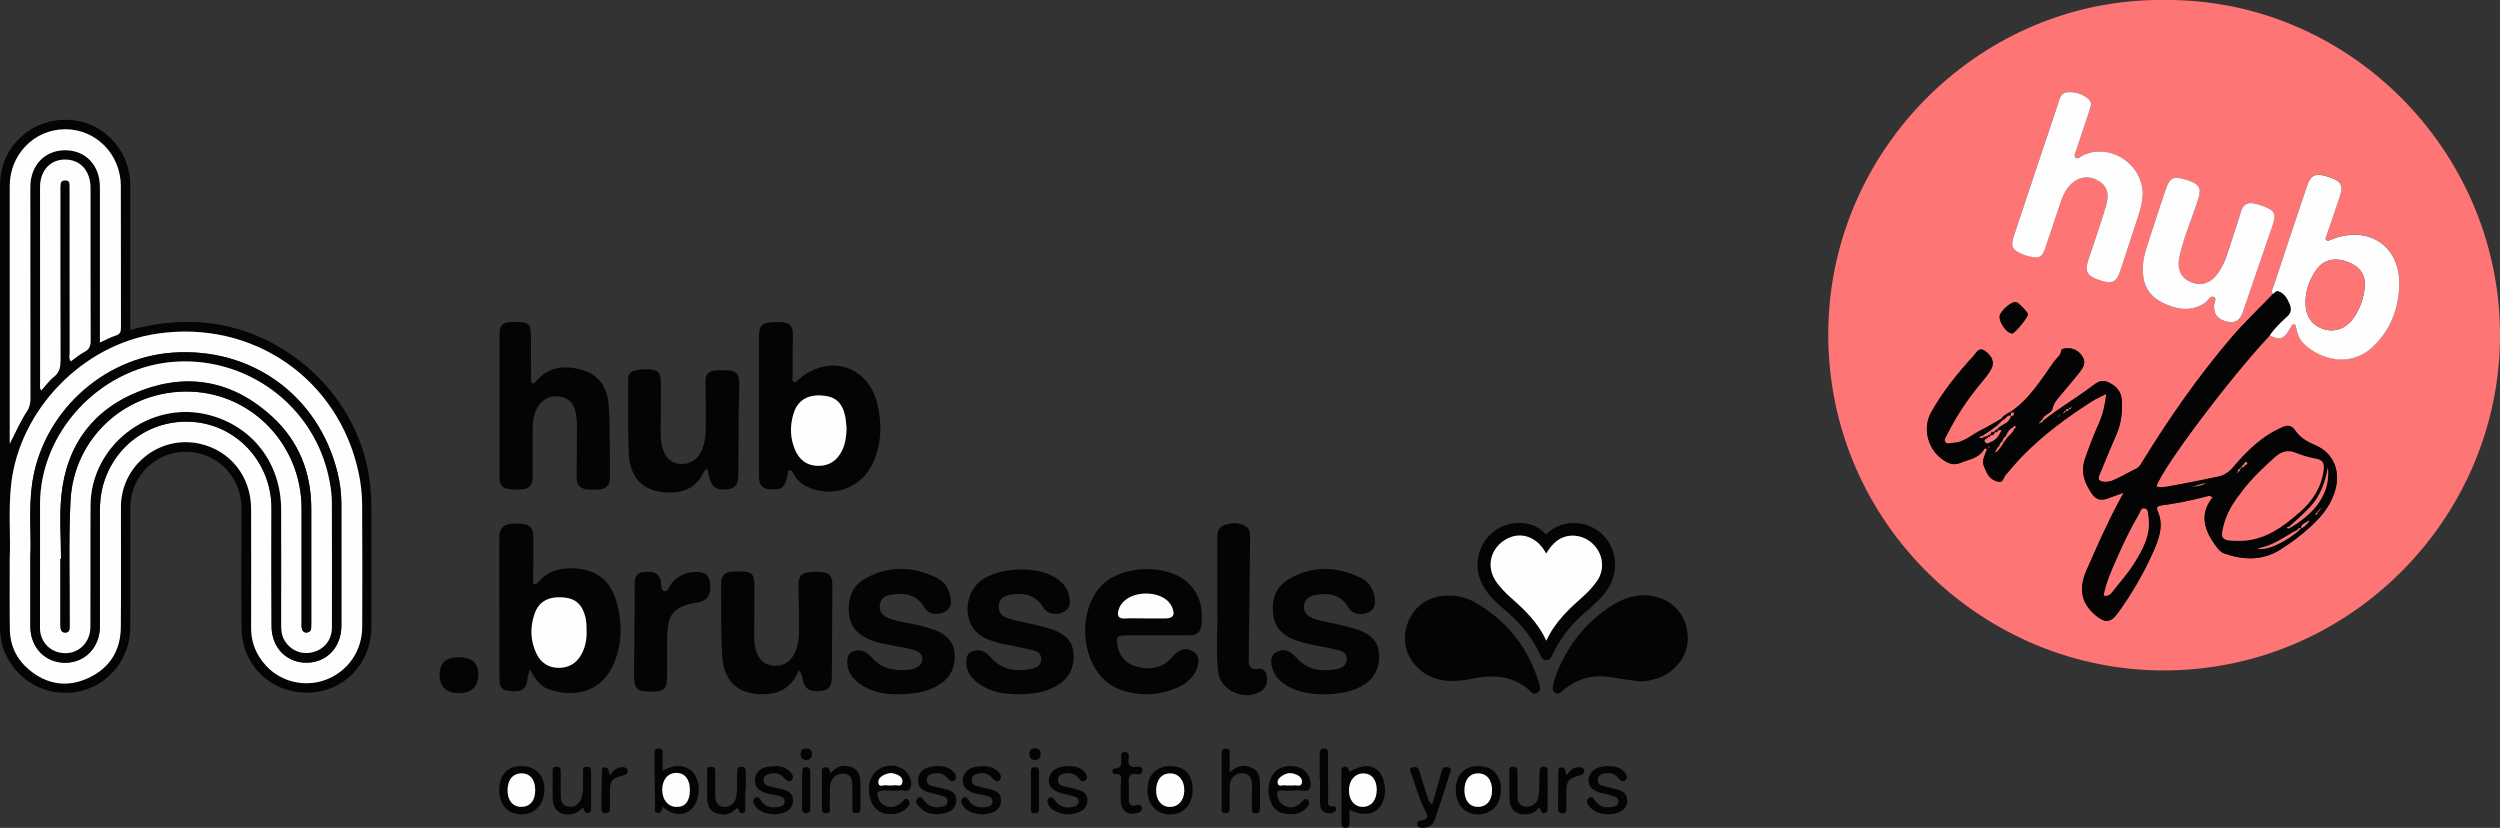 <?xml version="1.0" encoding="utf-8"?>
<!-- Generator: Adobe Illustrator 26.2.1, SVG Export Plug-In . SVG Version: 6.00 Build 0)  -->
<svg version="1.1" id="Layer_1" xmlns="http://www.w3.org/2000/svg" xmlns:xlink="http://www.w3.org/1999/xlink" x="0px" y="0px"
	 viewBox="0 0 372.1 123.22" style="enable-background:new 0 0 372.1 123.22;" xml:space="preserve">
<rect x="0" y="0" width="372.1" height="123.22" fill="#333333" stroke="none"/>
<style type="text/css">
	.st0{fill:#FE7575;}
	.st1{fill:#040404;}
	.st2{fill:#FEFEFE;}
</style>
<g>
	<path class="st0" d="M322.14,0c27.36-0.24,49.65,22.29,49.96,49.29c0.32,27.71-22.56,51.01-50.99,50.49
		c-26.85-0.5-49.62-22.85-48.98-51.15C272.74,21.71,295.18-0.3,322.14,0z M338.32,43.75c-2.12,2.21-4.36,4.32-6.34,6.65
		c-4.83,5.69-9.1,11.8-13.01,18.16c-0.29,0.47-0.52,0.96-1.08,1.23c-1.19,0.56-2.32,1.27-3.54,1.76c-0.54,0.21-1.35,0.25-1.81-0.02
		c-0.4-0.23,0-0.95,0.18-1.41c0.76-1.88,1.55-3.75,2.35-5.61c0.66-1.54,0.82-3.14,0.76-4.79c-0.05-1.4-0.83-2.29-2.04-2.83
		c-0.87-0.39-1.44-0.16-2.3,0.5c-2.38,1.83-5.03,3.33-7.38,5.23c-0.04-0.06-0.09-0.12-0.14-0.17c0.25-0.82,1.38-0.89,1.54-1.65
		c0.12-0.63,0.44-1.06,0.8-1.5c1.03-1.26,2.11-2.49,3.12-3.76c0.54-0.68,1.13-1.46,0.59-2.38c-0.56-0.95-1.44-1.45-2.61-1.31
		c-0.26,0.03-0.59,0.1-0.6,0.29c-0.06,0.76-0.69,1.14-1.07,1.66c-1.93,2.71-3.67,5.6-6.51,7.52c-0.52,0.27-1,0.58-1.39,1.02
		c-0.96,0.55-1.9,1.14-2.89,1.62c-1.42,0.68-2.6,1.91-4.3,1.95c-0.37,0.01-0.86,0.27-1.11-0.13c-0.23-0.37,0.09-0.77,0.27-1.11
		c1.42-2.83,3.18-5.43,5.21-7.86c0.51-0.61,1.03-1.24,1.39-1.93c0.5-0.96,0.09-1.93-0.95-2.65c-0.95-0.65-1.29,0.28-1.71,0.73
		c-2.38,2.59-4.58,5.33-6.31,8.4c-1.41,2.51-0.4,5.86,2.13,7.31c0.7,0.4,1.39,0.56,2.17,0.24c1.29-0.53,2.8-0.68,3.6-2.08
		c0.08-0.13,0.28-0.13,0.41,0.01c-0.77,1.95-0.78,1.95,0,3.55c0.33,0.69,0.91,1.12,1.63,1.3c0.8,0.2,0.8-0.6,1.14-0.99
		c0.79-0.9,1.54-1.83,2.37-2.69c3.15-3.25,6.77-5.92,10.58-8.34c0.59-0.37,1.24-0.64,2.04-1.04c-0.19,1.64-0.51,3.02-1.09,4.34
		c-0.77,1.75-1.48,3.52-2.09,5.34c-0.67,1.99-0.05,3.67,1.1,5.26c0.57,0.79,1.29,0.97,2.18,0.65c0.77-0.28,1.53-0.55,2.48-0.89
		c-0.29,0.53-0.47,0.88-0.66,1.22c-1.8,3.33-3.31,6.8-4.84,10.26c-1.12,2.55-1.03,4.8,1.31,6.76c1.37,1.15,2.25,1.17,3.32-0.32
		c2.05-2.83,3.8-5.83,5.22-9c0.88-1.97,1.69-4,0.71-6.2c-0.24-0.55-0.02-0.75,0.56-0.83c2.29-0.31,4.57-0.75,6.8-1.36
		c0.21-0.06,0.47-0.12,0.82,0.16c-1.9,2.37-1.35,4.67,0.29,6.96c0.43,0.61,0.83,1.19,1.53,1.43c2.84,0.96,5.64,1.05,8.27-0.62
		c1.62-1.03,3.16-2.18,4.57-3.48c1.71-1.58,3.15-3.38,3.69-5.75c0.62-2.71-0.48-5.19-3.02-6.28c-1.21-0.51-2.25-1.09-3.01-2.19
		c-0.37-0.54-0.91-0.93-1.72-0.6c-3.12,1.27-5.43,3.55-7.55,6.05c-0.61,0.72-1.31,1.19-2.16,1.38c-2.37,0.52-4.76,0.98-7.15,1.41
		c-0.68,0.12-1.4,0.29-2.12,0.07c1.03-2.98,10.9-16.1,16.89-22.48c1.45,0.73,2.06,0.57,2.84-0.77c0.1-0.17,0.19-0.35,0.3-0.52
		c0.13-0.19,0.22-0.46,0.53-0.37c0.23,0.07,0.21,0.31,0.25,0.5c0.17,0.92,0.51,1.78,1.19,2.43c2.21,2.11,6.66,3.69,10.18,0.43
		c2.54-2.35,3.74-5.37,3.96-8.72c0.4-6.17-4.37-9.54-10.12-7.27c-0.25,0.1-0.53,0.3-0.76,0.03c-0.19-0.21,0.01-0.45,0.08-0.66
		c0.65-1.92,1.32-3.84,1.96-5.76c0.56-1.69,0.21-2.31-1.6-2.91c-1.97-0.66-2.7-0.37-3.27,1.32c-1.67,4.98-3.33,9.97-4.99,14.96
		C338.27,42.99,337.95,43.35,338.32,43.75z M318.93,28.96c0.02-4.66-5.05-7.79-9.01-5.81c-0.31,0.15-0.65,0.57-0.95,0.33
		c-0.36-0.28-0.07-0.74,0.05-1.11c0.66-2,1.34-4,2-6.01c0.18-0.53,0.39-1.13-0.1-1.57c-0.89-0.82-2-1.15-3.2-1.08
		c-1.04,0.07-1.16,1-1.4,1.72c-2.2,6.52-4.38,13.06-6.55,19.59c-0.55,1.67-0.31,2.18,1.33,2.84c0.33,0.13,0.68,0.23,1.03,0.32
		c1.36,0.32,1.82,0.09,2.27-1.22c0.79-2.29,1.56-4.6,2.32-6.9c0.25-0.76,0.58-1.48,1.07-2.13c1.12-1.47,2.7-1.92,4.22-1.2
		c1.48,0.7,2.03,1.91,1.47,3.82c-0.81,2.75-1.77,5.45-2.67,8.17c-0.55,1.67-0.17,2.35,1.69,2.98c1.78,0.6,2.52,0.29,3.06-1.33
		c0.93-2.8,1.84-5.6,2.76-8.4C318.67,30.92,318.87,29.83,318.93,28.96z M318.96,40.08c-0.09,2.26,0.86,3.97,2.88,4.96
		c2.08,1.02,4.23,1.44,6.36,0.02c0.45-0.3,0.75-1.11,1.3-0.86c0.51,0.24,0,0.93,0.02,1.42c0.04,1.31,0.65,2.01,2.13,2.28
		c1.08,0.2,1.75-0.27,2.19-1.53c1.48-4.29,2.95-8.59,4.42-12.88c0.56-1.65,0.3-2.18-1.36-2.79c-0.48-0.18-0.98-0.34-1.49-0.43
		c-0.91-0.16-1.55,0.17-1.84,1.1c-0.39,1.26-0.77,2.51-1.2,3.76c-0.64,1.88-1.07,3.85-2.25,5.51c-1.09,1.52-2.51,1.99-4.05,1.34
		c-1.49-0.63-2.09-1.9-1.69-3.76c0.62-2.89,1.83-5.59,2.73-8.4c0.59-1.85,0.3-2.39-1.68-3.05c-1.91-0.63-2.51-0.37-3.1,1.4
		c-0.89,2.68-1.78,5.36-2.65,8.05C319.29,37.48,318.91,38.74,318.96,40.08z M297.62,47.12c-0.03,0.98,1.08,2.49,1.87,2.52
		c0.38,0.02,2.36-2.39,2.35-2.85c0-0.32-1.48-1.82-1.81-1.84C299.28,44.89,297.64,46.38,297.62,47.12z"/>
	<path class="st1" d="M19.39,49.13c2.97-0.86,5.92-1.24,8.93-1.21c13.04,0.11,24.72,10.24,26.62,23.11
		c0.23,1.58,0.35,3.17,0.34,4.76c0,5.83,0,11.65,0,17.48c0,5.5-4.1,9.74-9.46,9.82c-5.48,0.08-9.77-3.99-9.86-9.54
		c-0.1-5.99-0.02-11.97-0.03-17.96c-0.01-4.37-3.2-7.89-7.51-8.31c-4.25-0.41-8.12,2.53-8.91,6.8C19.4,74.72,19.4,75.37,19.4,76
		c-0.01,5.79,0,11.57-0.01,17.36c0,4.43-2.91,8.29-7.09,9.42c-4.29,1.16-8.77-0.67-11.01-4.52C0.41,96.75,0,95.1,0,93.36
		C0,71.4-0.01,49.45,0.01,27.5c0.01-5.44,4.36-9.69,9.79-9.67c5.32,0.02,9.58,4.35,9.59,9.74c0.01,6.71,0,13.41,0,20.12
		C19.39,48.13,19.39,48.57,19.39,49.13z M1.45,83.09c0,4-0.02,7.27,0.01,10.54c0.02,2.45,1.01,4.51,2.88,6.06
		c2.67,2.22,5.7,2.67,8.83,1.21c3.13-1.46,4.77-4.07,4.8-7.52c0.06-5.98,0.01-11.97,0.02-17.96c0.01-6.13,5.74-10.71,11.73-9.38
		c4.57,1.02,7.64,4.9,7.65,9.7c0.01,5.91,0.01,11.81,0,17.72c0,2.18,0.77,4.05,2.23,5.63c2.24,2.42,5.81,3.24,8.89,2.08
		c3.27-1.23,5.39-4.25,5.41-7.86c0.03-6.06,0.03-12.13-0.01-18.19c-0.01-1.59-0.19-3.18-0.52-4.74c-2.98-14-15.73-22.81-29.98-20.72
		C12.29,51.28,2.89,61,1.66,72.09C1.23,75.99,1.59,79.91,1.45,83.09z M1.45,66.05c0.86-1.64,1.57-3.31,2.57-4.83
		c0.4-0.6,0.52-1.2,0.52-1.91C4.51,48.82,4.52,38.33,4.52,27.84c0-3.24,2.14-5.5,5.18-5.49c3.05,0,5.18,2.25,5.18,5.48
		c0,7.26,0,14.52,0,21.78c0,0.41,0,0.83,0,1.36c0.9-0.4,1.59-0.8,2.34-1.03c0.69-0.21,0.79-0.59,0.79-1.22
		c-0.02-7.02,0.01-14.04-0.02-21.06c-0.02-4.73-3.73-8.45-8.3-8.43C5.08,19.26,1.45,23,1.45,27.7c0,12.41,0,24.81,0,37.22
		C1.45,65.3,1.45,65.67,1.45,66.05z M6.13,58.13c0.66-0.73,1.18-1.47,1.86-2c0.91-0.7,1.03-1.56,1.02-2.61
		C8.98,45.18,8.99,36.84,8.99,28.5c0-0.36-0.01-0.72,0.03-1.08c0.05-0.44,0.36-0.58,0.77-0.56c0.41,0.02,0.55,0.26,0.56,0.63
		c0,0.32,0.01,0.64,0.01,0.96c0,8.02,0,16.04,0.01,24.07c0,0.4-0.16,0.85,0.17,1.27c0.69-0.48,1.3-1.02,1.99-1.38
		c0.74-0.38,0.96-0.87,0.96-1.69c-0.03-7.58-0.02-15.17-0.02-22.75c0-2.51-1.51-4.2-3.74-4.21c-2.26-0.01-3.77,1.64-3.77,4.15
		c0,9.66,0,19.32,0.01,28.98C5.97,57.26,5.86,57.66,6.13,58.13z"/>
	<path class="st1" d="M112.96,60.42c0-3.39,0-6.78,0-10.17c0-1.81,0.46-2.28,2.24-2.31c0.44-0.01,0.88-0.01,1.32,0.03
		c0.98,0.1,1.5,0.62,1.49,1.65c-0.03,2.15-0.04,4.31-0.04,6.46c0,0.26-0.13,0.59,0.18,0.75c0.26,0.14,0.42-0.09,0.6-0.25
		c4.48-4,10.46-2.24,11.84,3.54c0.7,2.92,0.63,5.86-0.6,8.67c-1.69,3.84-6,5.43-9.83,3.67c-0.86-0.4-1.51-1.01-2-1.82
		c-0.15-0.25-0.22-0.7-0.61-0.64c-0.41,0.07-0.27,0.52-0.34,0.8c-0.41,1.78-0.82,2.13-2.48,2.04c-1.3-0.07-1.76-0.57-1.77-2.02
		C112.95,67.36,112.96,63.89,112.96,60.42z M126,63.72c-0.07-0.63-0.09-1.28-0.23-1.89c-0.45-2-1.54-2.88-3.61-2.97
		c-2.05-0.09-3.45,0.8-4.03,2.65c-0.58,1.84-0.55,3.7,0.23,5.49c0.62,1.42,1.68,2.28,3.31,2.33c1.72,0.06,2.89-0.75,3.64-2.23
		C125.84,66.04,125.98,64.9,126,63.72z"/>
	<path class="st1" d="M78.86,99.64c-0.18,0.67-0.32,0.97-0.34,1.27c-0.13,2.06-1.34,2.12-3.09,1.88c-0.92-0.13-1.09-0.89-1.09-1.73
		c0-3.75-0.03-7.49-0.03-11.24c-0.01-3.23-0.01-6.46,0-9.69c0.01-1.68,0.67-2.22,2.65-2.21c1.83,0.01,2.42,0.51,2.43,2.16
		c0.01,1.91-0.03,3.83-0.03,5.74c0,0.38-0.13,0.78,0.12,1.13c0.37,0.09,0.52-0.2,0.69-0.39c1.24-1.42,2.85-1.96,4.69-1.98
		c3.75-0.04,6.08,1.7,7.01,5.36c0.75,2.93,0.71,5.84-0.44,8.68c-1.84,4.54-6.1,5.27-9.81,3.96
		C80.35,102.11,79.66,101.02,78.86,99.64z M87.3,93.82c0-0.68-0.01-1.35-0.18-2.02c-0.47-1.85-1.48-2.75-3.31-2.89
		c-2.14-0.16-3.59,0.61-4.22,2.38c-0.71,2.03-0.68,4.07,0.28,6.03c0.65,1.34,1.78,2.05,3.25,2.07c1.51,0.02,2.69-0.66,3.42-2.01
		C87.14,96.29,87.35,95.08,87.3,93.82z"/>
	<path class="st1" d="M74.35,60.34c0-3.51-0.01-7.02,0-10.53c0-1.42,0.42-1.83,1.85-1.88c0.2-0.01,0.4,0,0.6,0
		c1.95,0.01,2.22,0.27,2.23,2.2c0,2.07,0,4.15,0.01,6.22c0,0.26-0.1,0.61,0.26,0.71c0.28,0.08,0.39-0.22,0.54-0.39
		c1.92-2.18,4.35-2.33,6.9-1.58c2.61,0.77,3.73,2.86,3.87,5.34c0.21,3.58,0.14,7.17,0.17,10.76c0.01,1.07-0.63,1.59-1.65,1.67
		c-0.55,0.04-1.12,0.05-1.67,0c-1.06-0.1-1.66-0.63-1.64-1.79c0.04-2.59,0.03-5.18,0.05-7.78c0-0.64-0.07-1.27-0.19-1.9
		c-0.25-1.26-0.94-2.11-2.23-2.34c-1.33-0.23-2.45,0.17-3.25,1.29c-0.73,1.02-0.91,2.19-0.91,3.4c0,2.39,0.01,4.79-0.01,7.18
		c-0.01,1.4-0.46,1.85-1.85,1.94c-0.4,0.02-0.8,0.02-1.2-0.01c-1.49-0.11-1.88-0.53-1.88-2C74.34,67.36,74.34,63.85,74.35,60.34
		C74.34,60.34,74.34,60.34,74.35,60.34z"/>
	<path class="st1" d="M172.16,94.56c-1.56,0-3.12-0.01-4.67,0c-1.18,0.01-1.39,0.28-1.19,1.44c0.27,1.55,1.15,2.66,2.62,3.14
		c1.74,0.57,3.47,0.48,4.97-0.76c0.43-0.35,0.75-0.84,1.18-1.18c0.78-0.61,1.67-0.83,2.55-0.23c0.85,0.58,0.89,1.44,0.59,2.35
		c-0.49,1.46-1.57,2.39-2.91,3c-2.53,1.13-5.16,1.32-7.82,0.57c-2.28-0.64-3.9-2.07-4.92-4.21c-1.87-3.9-1.18-9.06,1.56-11.7
		c2.97-2.85,9.44-3.08,12.53-0.39c1.98,1.73,2.44,4.02,2.16,6.52c-0.11,1-0.73,1.45-1.72,1.45
		C175.43,94.56,173.8,94.56,172.16,94.56z M170.52,92.04c0.99,0,1.99,0.01,2.98,0c1.06-0.01,1.37-0.43,1.05-1.41
		c-0.16-0.49-0.45-0.92-0.85-1.27c-1.6-1.4-4.85-1.34-6.4,0.12c-0.38,0.36-0.67,0.8-0.81,1.3c-0.22,0.78-0.1,1.33,0.93,1.27
		C168.45,92,169.48,92.04,170.52,92.04z"/>
	<path class="st1" d="M118.91,99.74c-0.93,2.24-2.48,3.43-4.78,3.57c-4.01,0.24-6.38-1.64-6.63-5.65
		c-0.23-3.62-0.14-7.26-0.17-10.89c-0.01-1.06,0.57-1.61,1.61-1.69c0.24-0.02,0.48-0.03,0.72-0.03c2.36-0.03,2.63,0.23,2.63,2.55
		c-0.01,2.35-0.02,4.71-0.04,7.06c-0.01,0.73,0.07,1.44,0.27,2.13c0.4,1.41,1.28,2.17,2.59,2.29c1.41,0.12,2.54-0.54,3.17-1.87
		c0.46-0.95,0.63-1.98,0.64-3.02c0.01-2.35-0.02-4.7-0.07-7.05c-0.03-1.32,0.36-1.84,1.66-1.99c0.47-0.05,0.96-0.04,1.44-0.02
		c1.54,0.07,1.95,0.5,1.94,2.06c-0.02,4.51-0.05,9.02-0.08,13.52c-0.01,1.48-0.46,2.04-1.68,2.14c-1.63,0.14-2.35-0.32-2.66-1.72
		C119.36,100.72,119.39,100.28,118.91,99.74z"/>
	<path class="st1" d="M105.28,69.81c-0.41,0.09-0.48,0.35-0.58,0.56c-1.19,2.44-3.33,3.11-5.79,2.91c-3.3-0.27-5.16-2.22-5.32-5.79
		c-0.17-3.66-0.07-7.34-0.09-11.01c0-0.75,0.36-1.21,1.09-1.35c0.47-0.09,0.95-0.16,1.42-0.17c2-0.01,2.38,0.37,2.37,2.34
		c-0.01,2.35-0.02,4.71-0.04,7.06c-0.01,0.76,0.07,1.51,0.25,2.25c0.37,1.48,1.28,2.32,2.59,2.43c1.45,0.12,2.64-0.58,3.24-1.96
		c0.49-1.11,0.63-2.3,0.63-3.5c0-2.27,0.01-4.55-0.05-6.82c-0.03-1.08,0.5-1.52,1.48-1.62c0.16-0.02,0.32-0.02,0.48-0.03
		c2.91-0.09,3.15,0.25,3.06,3.2c-0.12,4.06-0.09,8.13-0.12,12.2c-0.01,1.63-0.44,2.2-1.75,2.33c-1.57,0.15-2.29-0.39-2.61-1.94
		C105.46,70.55,105.37,70.21,105.28,69.81z"/>
	<path class="st1" d="M133.27,103.34c-1.5-0.01-3.54-0.29-5.3-1.57c-1.03-0.75-1.82-1.68-1.86-3.05c-0.02-0.65,0.01-1.31,0.67-1.67
		c0.67-0.37,1.39-0.35,2.05,0.03c0.37,0.22,0.71,0.52,1,0.84c1.54,1.75,3.54,1.99,5.69,1.73c0.27-0.03,0.55-0.13,0.8-0.25
		c0.58-0.27,0.98-0.71,0.96-1.38c-0.02-0.65-0.46-0.98-1.02-1.18c-1.44-0.51-2.96-0.63-4.43-0.96c-0.74-0.16-1.48-0.33-2.18-0.6
		c-1.93-0.74-3.19-1.99-3.32-4.21c-0.13-2.2,0.62-3.97,2.55-5.02c3.42-1.87,6.95-1.77,10.43-0.11c1.13,0.54,1.86,1.51,2.12,2.75
		c0.2,0.97,0.21,1.93-0.92,2.43c-1.13,0.51-2.35,0.29-2.96-0.74c-1.09-1.85-2.76-2.16-4.64-1.9c-0.92,0.12-1.83,0.42-1.96,1.58
		c-0.13,1.19,0.62,1.7,1.6,2.05c1.55,0.56,3.2,0.65,4.77,1.1c0.57,0.17,1.15,0.31,1.71,0.52c1.77,0.66,3.02,1.76,3.07,3.82
		c0.05,2.03-0.83,3.53-2.57,4.52C137.78,103.08,135.85,103.33,133.27,103.34z"/>
	<path class="st1" d="M197,103.34c-1.9,0-3.74-0.27-5.41-1.26c-1.1-0.65-1.97-1.54-2.26-2.81c-0.19-0.82-0.26-1.74,0.65-2.22
		c0.84-0.45,1.7-0.34,2.44,0.32c0.27,0.24,0.52,0.5,0.77,0.76c1.62,1.67,3.64,1.84,5.76,1.46c0.78-0.14,1.47-0.56,1.5-1.47
		c0.03-0.9-0.68-1.23-1.39-1.39c-1.36-0.32-2.74-0.54-4.1-0.84c-0.77-0.17-1.55-0.38-2.29-0.66c-1.77-0.67-2.97-1.87-3.18-3.82
		c-0.24-2.14,0.36-4.03,2.27-5.17c3.49-2.08,7.13-2,10.73-0.26c1.15,0.55,1.9,1.55,2.11,2.88c0.15,0.98,0.1,1.84-0.97,2.3
		c-1.09,0.47-2.31,0.27-2.88-0.69c-1.11-1.88-2.79-2.24-4.73-1.96c-0.96,0.14-1.82,0.52-1.93,1.63c-0.11,1.1,0.62,1.63,1.56,1.97
		c1.24,0.45,2.56,0.58,3.83,0.9c0.93,0.23,1.87,0.44,2.76,0.77c1.58,0.58,2.82,1.53,3,3.37c0.19,1.94-0.45,3.53-2.06,4.67
		C201.73,102.82,199.61,103.34,197,103.34z"/>
	<path class="st1" d="M151.61,103.34c-2.07,0-4.07-0.29-5.82-1.5c-1.08-0.75-1.92-1.68-1.95-3.11c-0.01-0.7,0-1.41,0.76-1.73
		c0.78-0.33,1.57-0.29,2.25,0.27c0.37,0.3,0.68,0.67,1.03,1c1.69,1.57,3.7,1.73,5.82,1.24c0.69-0.16,1.24-0.55,1.27-1.38
		c0.03-0.87-0.56-1.2-1.25-1.36c-1.4-0.33-2.8-0.6-4.21-0.88c-0.82-0.16-1.62-0.41-2.4-0.7c-4.17-1.53-3.69-6.81-1.2-8.71
		c2.81-2.15,8.69-2.35,11.55-0.26c0.83,0.61,1.42,1.39,1.66,2.4c0.24,1,0.23,1.92-0.83,2.48c-1.04,0.54-2.41,0.32-2.99-0.66
		c-1.06-1.77-2.63-2.22-4.51-1.98c-0.96,0.12-1.95,0.33-2.12,1.55c-0.18,1.26,0.63,1.83,1.66,2.12c1.23,0.34,2.49,0.56,3.73,0.86
		c0.93,0.23,1.87,0.44,2.76,0.78c1.52,0.58,2.75,1.46,2.94,3.27c0.2,2.04-0.42,3.7-2.18,4.84
		C155.76,103.07,153.71,103.3,151.61,103.34z"/>
	<path class="st1" d="M244.06,101.42c-1.42-0.2-2.84-0.37-4.25-0.61c-2.68-0.45-5.05,0.17-7.13,1.92c-0.33,0.28-0.65,0.67-1.14,0.43
		c-0.56-0.27-0.44-0.83-0.34-1.27c0.15-0.69,0.36-1.39,0.64-2.04c1.74-4.1,4.4-7.45,8.21-9.81c1.92-1.19,4.03-1.77,6.28-1.26
		c2.99,0.68,4.9,3.2,4.89,6.25c-0.01,2.8-2.13,5.38-5.02,6.07C245.5,101.28,244.8,101.46,244.06,101.42z"/>
	<path class="st1" d="M215.58,88.65c1.43-0.04,2.79,0.33,4,1.03c4.74,2.72,7.88,6.72,9.47,11.93c0.16,0.53,0.39,1.11-0.22,1.51
		c-0.61,0.4-0.94-0.17-1.31-0.49c-2.45-2.06-5.25-2.23-8.23-1.64c-1.96,0.39-3.94,0.63-5.89-0.1c-3.04-1.14-4.76-4.05-4.18-7.08
		C209.82,90.66,212.32,88.63,215.58,88.65z"/>
	<path class="st1" d="M181.18,89.41c0-3.03,0-6.06,0-9.09c0-0.85-0.02-1.76,0.96-2.12c1.11-0.41,2.29-0.52,3.33,0.17
		c0.63,0.42,0.6,1.18,0.59,1.86c-0.06,5.85-0.11,11.71-0.2,17.56c-0.02,1.09-0.07,2.02,1.51,1.75c0.59-0.1,1.04,0.34,1.15,0.99
		c0.15,0.91,0.07,1.75-0.79,2.32c-2.36,1.57-6.09-0.01-6.42-2.81c-0.35-2.97-0.07-5.97-0.13-8.96
		C181.17,90.52,181.18,89.96,181.18,89.41z"/>
	<path class="st1" d="M230.12,79.54c2.56-2.53,6.23-1.92,8.16-0.2c2.38,2.11,2.81,5.57,1,8.34c-0.84,1.28-1.97,2.29-3.13,3.27
		c-2.1,1.77-3.8,3.84-5,6.32c-0.22,0.45-0.39,1.03-1.05,0.99c-0.58-0.03-0.73-0.55-0.93-0.98c-1.24-2.6-3.07-4.72-5.26-6.56
		c-1.23-1.02-2.38-2.12-3.17-3.54c-1.3-2.32-1.05-5.15,0.63-7.15c1.6-1.91,4.26-2.66,6.6-1.91C228.83,78.4,229.5,78.92,230.12,79.54
		z M230.13,82.4c-0.11-0.19-0.18-0.33-0.27-0.46c-1.44-2.29-3.96-2.89-6.06-1.44c-2.13,1.47-2.57,4.18-0.97,6.28
		c0.58,0.76,1.24,1.47,1.95,2.1c2.08,1.84,4.11,3.72,5.37,6.49c1.32-2.86,3.44-4.78,5.59-6.69c0.71-0.63,1.35-1.36,1.91-2.13
		c1.06-1.46,1.05-3.35,0.07-4.82c-1.02-1.53-2.83-2.29-4.57-1.89C231.73,80.17,230.87,81.21,230.13,82.4z"/>
	<path class="st1" d="M96.8,102.94c-1.97-0.01-2.44-0.44-2.43-2.35c0.03-4.62,0.1-9.25,0.11-13.87c0-0.99,0.41-1.48,1.37-1.58
		c1.48-0.16,2.2,0.2,2.48,1.23c0.15,0.56-0.01,1.47,0.51,1.61c0.58,0.16,0.77-0.76,1.14-1.19c1.04-1.22,2.35-1.73,3.92-1.65
		c1.22,0.06,1.74,0.61,1.82,1.91c0.09,1.48-0.45,2.35-1.59,2.55c-4.04,0.7-4.84,1.67-4.84,5.84c0,1.68,0,3.35,0,5.03
		C99.29,102.58,98.92,102.95,96.8,102.94z"/>
	<path class="st1" d="M200.86,120.54c0,0.72,0,1.38,0,2.04c0,0.36-0.08,0.61-0.52,0.64c-0.47,0.03-0.67-0.21-0.67-0.62
		c-0.01-2.62-0.01-5.25-0.01-7.87c0-0.29,0.06-0.57,0.43-0.61c0.54-0.05,0.66,0.33,0.7,0.77c1.96-1.12,3.45-1.14,4.44-0.06
		c1.13,1.23,1.23,3.89,0.18,5.24C204.43,121.3,202.88,121.49,200.86,120.54z M204.91,117.57c0.01-1.5-0.76-2.46-2-2.46
		c-1.25,0-2.14,1.05-2.14,2.51c0,1.46,0.81,2.44,2.03,2.46C204.07,120.11,204.9,119.11,204.91,117.57z"/>
	<path class="st1" d="M98.65,120.09c-0.19,0.44-0.12,1.04-0.79,0.91c-0.6-0.12-0.35-0.63-0.36-0.98c-0.05-2.51-0.07-5.01-0.08-7.52
		c0-0.45-0.15-1.05,0.58-1.08c0.89-0.03,0.58,0.68,0.61,1.13c0.04,0.67,0.01,1.34,0.01,2.17c1.22-0.64,2.36-0.97,3.59-0.44
		c0.66,0.28,1.1,0.76,1.4,1.39c0.77,1.61,0.33,4-0.9,4.94C101.56,121.49,99.98,121.31,98.65,120.09z M102.68,117.6
		c0.01-1.59-0.74-2.55-2-2.56c-1.26-0.01-2.11,1-2.11,2.51c0,1.49,0.85,2.52,2.09,2.55C101.97,120.13,102.68,119.27,102.68,117.6z"
		/>
	<path class="st1" d="M65.43,100.41c0.01-1.74,0.96-2.61,2.84-2.59c2.01,0.02,2.94,0.86,2.92,2.65c-0.02,1.75-1.05,2.7-2.92,2.71
		C66.45,103.19,65.42,102.18,65.43,100.41z"/>
	<path class="st1" d="M183.03,114.97c1.1-1.07,2.21-1.2,3.34-0.67c1.11,0.52,1.19,1.59,1.17,2.67c-0.01,1.12-0.02,2.23,0,3.35
		c0.01,0.48-0.14,0.75-0.67,0.75c-0.52-0.01-0.54-0.33-0.54-0.72c0.01-1.16-0.01-2.31,0.01-3.47c0.01-0.94-0.24-1.67-1.31-1.79
		c-1-0.11-1.89,0.61-1.97,1.66c-0.08,1.11-0.03,2.23-0.03,3.35c0,0.44,0.07,0.92-0.61,0.93c-0.7,0.01-0.59-0.52-0.59-0.93
		c-0.01-2.55-0.01-5.1,0-7.65c0-0.48-0.06-1.03,0.67-1.01c0.72,0.02,0.51,0.59,0.52,0.98C183.05,113.19,183.03,113.97,183.03,114.97
		z"/>
	<path class="st1" d="M177.51,117.57c-0.01,2.22-1.38,3.69-3.4,3.65c-2-0.04-3.32-1.49-3.32-3.62c0-2.25,1.29-3.58,3.44-3.57
		C176.34,114.05,177.52,115.32,177.51,117.57z M172.08,117.56c-0.04,1.46,0.74,2.48,1.93,2.54c1.29,0.06,2.21-0.91,2.25-2.38
		c0.05-1.51-0.77-2.56-2.02-2.6C172.95,115.08,172.13,116,172.08,117.56z"/>
	<path class="st1" d="M115.25,121.23c-1.05-0.13-2.09-0.26-2.78-1.18c-0.29-0.38-0.6-0.9-0.12-1.27c0.49-0.38,0.78,0.17,1.02,0.51
		c0.62,0.87,1.49,0.97,2.45,0.82c0.45-0.07,0.89-0.2,0.96-0.73c0.08-0.56-0.36-0.77-0.79-0.9c-0.53-0.16-1.09-0.23-1.63-0.35
		c-1.4-0.3-2.08-1.03-2-2.12c0.08-1.09,0.88-1.8,2.22-1.93c1.05-0.1,2.11-0.11,2.92,0.69c0.36,0.35,0.79,0.87,0.32,1.34
		c-0.46,0.46-0.83-0.03-1.17-0.38c-0.64-0.67-1.43-0.81-2.3-0.49c-0.41,0.15-0.69,0.41-0.7,0.87c-0.01,0.47,0.27,0.74,0.69,0.86
		c0.57,0.16,1.16,0.29,1.74,0.43c1,0.24,2,0.47,1.95,1.82c-0.04,1.05-0.71,1.66-2.08,1.91
		C115.72,121.16,115.48,121.19,115.25,121.23z"/>
	<path class="st1" d="M220.06,114.03c2.1,0.02,3.34,1.33,3.34,3.52c0,2.17-1.39,3.66-3.41,3.67c-1.97,0.01-3.32-1.46-3.31-3.61
		C216.69,115.31,217.91,114.01,220.06,114.03z M222.08,117.66c0.01-1.56-0.77-2.54-2.04-2.55c-1.3,0-2.07,0.93-2.07,2.5
		c0,1.51,0.74,2.45,1.96,2.48C221.22,120.12,222.06,119.17,222.08,117.66z"/>
	<path class="st1" d="M146.22,121.23c-1.04-0.12-2.08-0.25-2.79-1.16c-0.3-0.39-0.58-0.92-0.14-1.28c0.48-0.39,0.77,0.16,1.02,0.5
		c0.59,0.81,1.42,0.96,2.34,0.85c0.48-0.06,0.99-0.16,1.07-0.76c0.09-0.64-0.44-0.8-0.88-0.94c-0.49-0.16-1.01-0.2-1.52-0.31
		c-1.39-0.3-2.09-1.04-2.01-2.11c0.08-1.11,0.95-1.84,2.33-1.95c1.02-0.08,2.02-0.04,2.82,0.69c0.39,0.36,0.75,0.9,0.32,1.35
		c-0.45,0.46-0.81-0.01-1.16-0.38c-0.63-0.68-1.43-0.81-2.3-0.5c-0.41,0.15-0.68,0.39-0.7,0.86c-0.02,0.48,0.26,0.75,0.67,0.87
		c0.57,0.17,1.16,0.29,1.74,0.44c0.99,0.24,2.01,0.43,1.95,1.81c-0.04,1.07-0.66,1.67-2.05,1.93
		C146.7,121.16,146.46,121.19,146.22,121.23z"/>
	<path class="st1" d="M239.32,114.03c0.9-0.01,1.76,0.12,2.41,0.82c0.34,0.37,0.61,0.88,0.2,1.27c-0.39,0.37-0.78,0.04-1.08-0.34
		c-0.6-0.75-1.4-0.84-2.27-0.6c-0.46,0.13-0.78,0.42-0.77,0.93c0.01,0.53,0.34,0.77,0.81,0.88c0.77,0.19,1.54,0.37,2.31,0.59
		c0.71,0.2,1.2,0.62,1.26,1.41c0.05,0.74-0.27,1.32-0.88,1.72c-1.21,0.82-3.64,0.57-4.57-0.49c-0.33-0.38-0.81-0.89-0.36-1.35
		c0.6-0.61,0.88,0.16,1.17,0.5c0.72,0.86,1.63,0.89,2.61,0.69c0.38-0.08,0.67-0.29,0.71-0.7c0.04-0.41-0.19-0.69-0.57-0.81
		c-0.45-0.15-0.91-0.29-1.38-0.38c-1.8-0.35-2.57-1.02-2.47-2.2C236.57,114.77,237.64,114.04,239.32,114.03z"/>
	<path class="st1" d="M74.31,117.58c0.01-2.26,1.2-3.55,3.28-3.55c2.17,0,3.47,1.34,3.44,3.55c-0.03,2.16-1.46,3.66-3.46,3.64
		C75.57,121.19,74.3,119.78,74.31,117.58z M79.66,117.58c-0.01-1.57-0.8-2.51-2.1-2.46c-1.28,0.04-2.04,1-2.02,2.58
		c0.02,1.47,0.83,2.41,2.05,2.4C78.91,120.08,79.67,119.16,79.66,117.58z"/>
	<path class="st1" d="M192.41,117.67c-0.48,0-0.96,0.05-1.44-0.01c-0.94-0.12-1,0.35-0.79,1.06c0.38,1.31,1.99,1.86,3.11,1.06
		c0.16-0.12,0.28-0.29,0.44-0.41c0.29-0.23,0.55-0.73,0.97-0.26c0.33,0.37,0.09,0.77-0.18,1.07c-0.78,0.88-1.81,1.1-2.93,0.99
		c-1.17-0.12-2.04-0.69-2.45-1.8c-0.44-1.2-0.47-2.41,0.05-3.6c0.58-1.34,1.9-1.95,3.6-1.69c1.22,0.18,2.06,1.07,2.25,2.29
		c0.15,0.96-0.11,1.46-1.18,1.32C193.37,117.62,192.89,117.67,192.41,117.67z M191.96,116.9c0.16,0,0.33,0.03,0.48-0.01
		c0.47-0.12,1.28,0.38,1.35-0.49c0.06-0.73-0.57-1.06-1.23-1.25c-0.63-0.18-1.19-0.03-1.7,0.3c-0.41,0.27-0.81,0.66-0.66,1.17
		c0.15,0.51,0.69,0.2,1.05,0.26C191.48,116.94,191.72,116.9,191.96,116.9z"/>
	<path class="st1" d="M133.05,117.67c-0.48,0-0.96,0-1.44,0c-1.04,0.01-1.24,0.33-0.82,1.29c0.56,1.29,2.28,1.54,3.41,0.49
		c0.3-0.27,0.55-0.87,1.03-0.34c0.37,0.4,0.03,0.81-0.27,1.15c-0.83,0.93-2.61,1.21-3.89,0.61c-1.56-0.72-2.23-3.28-1.36-5.16
		c0.72-1.56,2.8-2.22,4.42-1.4c0.4,0.2,0.74,0.47,0.98,0.85c0.42,0.67,0.7,1.41,0.38,2.14c-0.31,0.71-1.06,0.25-1.61,0.35
		C133.61,117.71,133.32,117.67,133.05,117.67z M132.37,116.9c0.2,0,0.41,0.04,0.6-0.01c0.48-0.11,1.28,0.36,1.36-0.49
		c0.07-0.74-0.57-1.06-1.22-1.25c-0.45-0.13-0.86-0.07-1.28,0.1c-0.59,0.24-1.16,0.61-1.07,1.27c0.1,0.8,0.84,0.22,1.27,0.38
		C132.12,116.94,132.25,116.9,132.37,116.9z"/>
	<path class="st1" d="M139.57,114.03c0.91-0.01,1.75,0.17,2.38,0.88c0.32,0.35,0.5,0.85,0.17,1.19c-0.37,0.38-0.78,0.12-1.09-0.28
		c-0.55-0.72-1.31-0.86-2.14-0.69c-0.49,0.1-0.93,0.36-0.96,0.92c-0.03,0.57,0.39,0.84,0.88,0.96c0.69,0.18,1.4,0.3,2.09,0.49
		c0.82,0.23,1.47,0.66,1.43,1.65c-0.04,0.97-0.59,1.57-1.47,1.81c-1.45,0.4-2.86,0.35-4-0.81c-0.35-0.36-0.76-0.91-0.25-1.35
		c0.54-0.46,0.81,0.19,1.09,0.53c0.74,0.9,1.69,0.94,2.71,0.68c0.32-0.08,0.58-0.27,0.62-0.64c0.04-0.42-0.14-0.69-0.53-0.82
		c-0.45-0.14-0.91-0.3-1.37-0.39c-1.92-0.37-2.61-1-2.46-2.29C136.81,114.69,137.85,114.02,139.57,114.03z"/>
	<path class="st1" d="M159.04,114.03c0.95,0,1.84,0.16,2.46,0.96c0.28,0.35,0.47,0.84,0.05,1.17c-0.38,0.29-0.73,0.02-1.01-0.33
		c-0.59-0.76-1.39-0.87-2.26-0.66c-0.46,0.11-0.8,0.38-0.82,0.9c-0.02,0.52,0.28,0.8,0.76,0.92c0.77,0.19,1.55,0.36,2.31,0.58
		c0.69,0.2,1.24,0.57,1.3,1.37c0.07,0.84-0.28,1.5-1.04,1.85c-1.4,0.65-2.78,0.56-4.1-0.28c-0.31-0.2-0.53-0.48-0.67-0.82
		c-0.14-0.35-0.28-0.7,0.14-0.94c0.37-0.22,0.63,0.07,0.8,0.32c0.69,1.05,1.66,1.27,2.82,1.03c0.44-0.09,0.75-0.34,0.78-0.78
		c0.03-0.41-0.27-0.65-0.64-0.76c-0.45-0.14-0.91-0.28-1.38-0.37c-1.75-0.34-2.55-1.07-2.41-2.24
		C156.28,114.73,157.35,114.03,159.04,114.03z"/>
	<path class="st1" d="M229.09,120.19c-0.5,0.65-1.16,0.98-1.95,1.03c-1.38,0.09-2.37-0.69-2.44-2.04c-0.07-1.47-0.02-2.94-0.04-4.42
		c-0.01-0.44,0.12-0.68,0.6-0.66c0.47,0.02,0.61,0.31,0.61,0.71c0,1.15,0.01,2.31,0,3.46c0,0.9,0.13,1.74,1.26,1.79
		c1.09,0.05,1.75-0.6,1.88-1.61c0.14-1.1,0.1-2.22,0.13-3.33c0.01-0.48-0.08-1.03,0.65-1c0.65,0.03,0.56,0.54,0.56,0.98
		c0,1.63,0.01,3.26-0.01,4.89c0,0.36,0.16,0.85-0.38,1.01C229.34,121.18,229.43,120.49,229.09,120.19z"/>
	<path class="st1" d="M213.17,119.75c0.43-1.53,0.83-2.94,1.23-4.34c0.09-0.31,0.14-0.63,0.28-0.91c0.2-0.4,0.6-0.34,0.95-0.27
		c0.4,0.08,0.33,0.4,0.24,0.67c-0.77,2.38-1.5,4.78-2.34,7.14c-0.28,0.8-0.99,1.22-1.91,1.17c-0.35-0.02-0.63-0.1-0.68-0.51
		c-0.04-0.34,0.16-0.55,0.46-0.58c1.28-0.15,1.21-0.55,0.64-1.64c-0.87-1.68-1.36-3.56-1.98-5.36c-0.09-0.28-0.46-0.72,0.13-0.88
		c0.48-0.13,0.91-0.11,1.09,0.57c0.34,1.27,0.77,2.51,1.17,3.76C212.59,118.92,212.62,119.33,213.17,119.75z"/>
	<path class="st1" d="M110.93,117.63c0,0.91,0.01,1.83,0,2.74c0,0.27,0.02,0.58-0.37,0.64c-0.26,0.03-0.48-0.03-0.56-0.31
		c-0.15-0.54-0.31-0.45-0.68-0.12c-0.86,0.77-1.89,0.83-2.9,0.38c-0.97-0.43-1.15-1.35-1.16-2.31c-0.01-1.23,0-2.47-0.01-3.7
		c0-0.41-0.04-0.83,0.56-0.83c0.64-0.01,0.66,0.42,0.65,0.89c-0.01,1.08-0.02,2.15,0,3.23c0.01,0.87,0.09,1.72,1.23,1.85
		c0.96,0.11,1.81-0.56,1.93-1.69c0.12-1.06,0.07-2.14,0.1-3.22c0.01-0.46-0.12-1.04,0.62-1.05c0.7-0.01,0.68,0.5,0.67,1
		c-0.01,0.84,0,1.67,0,2.51C110.98,117.63,110.95,117.63,110.93,117.63z"/>
	<path class="st1" d="M86.71,120.21c-0.5,0.62-1.16,0.95-1.95,1.01c-1.42,0.1-2.42-0.72-2.48-2.14c-0.07-1.43-0.01-2.87-0.03-4.3
		c0-0.43,0.11-0.69,0.6-0.67c0.47,0.02,0.62,0.27,0.61,0.69c-0.01,1.15-0.01,2.31,0,3.46c0,0.84,0.11,1.67,1.15,1.8
		c1.08,0.14,1.71-0.48,2-1.47c0.32-1.13,0.11-2.3,0.17-3.45c0.02-0.46-0.15-1.04,0.62-1.01c0.63,0.02,0.59,0.5,0.59,0.95
		c-0.01,1.63,0,3.26-0.01,4.9c0,0.37,0.14,0.86-0.37,1.02C86.95,121.21,87.06,120.47,86.71,120.21z"/>
	<path class="st1" d="M123.61,115.12c0.93-1.19,2.04-1.35,3.21-0.9c1.17,0.45,1.24,1.55,1.25,2.61c0.01,1.16-0.01,2.31,0.01,3.47
		c0.01,0.5-0.15,0.73-0.68,0.72c-0.56,0-0.53-0.35-0.53-0.72c0-1.12,0.02-2.23-0.01-3.35c-0.02-0.82-0.07-1.65-1.15-1.79
		c-1.03-0.13-2,0.55-2.13,1.66c-0.12,1.06-0.03,2.15-0.09,3.23c-0.02,0.36,0.3,0.93-0.48,0.98c-0.78,0.05-0.67-0.48-0.67-0.96
		c0-1.64-0.01-3.27,0-4.91c0-0.37-0.15-0.85,0.43-0.96C123.43,114.08,123.43,114.63,123.61,115.12z"/>
	<path class="st1" d="M166.77,117.58c0.03-0.39,0.08-0.79,0.1-1.18c0.03-0.6,0.13-1.26-0.84-1.18c-0.24,0.02-0.47-0.13-0.47-0.42
		c0.01-0.21,0.16-0.41,0.36-0.41c1.11-0.02,0.96-0.79,0.96-1.51c0-0.41-0.14-0.96,0.55-0.95c0.68,0.01,0.61,0.57,0.55,0.97
		c-0.14,1,0.22,1.36,1.22,1.24c0.35-0.04,0.86-0.04,0.83,0.58c-0.04,0.6-0.51,0.56-0.88,0.5c-1-0.15-1.23,0.32-1.16,1.21
		c0.07,0.79,0.02,1.59,0.01,2.39c0,0.74,0.15,1.3,1.1,1.04c0.36-0.1,0.77-0.14,0.86,0.34c0.09,0.49-0.29,0.69-0.69,0.81
		c-1.31,0.38-2.32-0.27-2.45-1.64c-0.06-0.59-0.01-1.19-0.01-1.79C166.8,117.58,166.79,117.58,166.77,117.58z"/>
	<path class="st1" d="M90.76,115.43c0.53-0.77,1.09-1.32,1.99-1.24c0.35,0.03,0.63,0.14,0.66,0.54c0.03,0.38-0.19,0.54-0.55,0.64
		c-1.97,0.58-2.08,0.75-2.08,2.8c0,0.72,0,1.43,0,2.15c0,0.39-0.07,0.69-0.58,0.71c-0.54,0.02-0.71-0.26-0.7-0.72
		c0.02-1.83,0.05-3.65,0.08-5.48c0-0.28,0-0.61,0.38-0.62C90.7,114.19,90.56,114.86,90.76,115.43z"/>
	<path class="st1" d="M233.16,115.38c0.56-0.72,1.08-1.26,1.94-1.18c0.32,0.03,0.64,0.06,0.68,0.5c0.05,0.46-0.19,0.6-0.6,0.7
		c-1.78,0.45-2.03,0.79-2.04,2.61c0,0.8-0.01,1.59,0,2.39c0.01,0.45-0.15,0.64-0.62,0.64c-0.48,0-0.63-0.23-0.62-0.66
		c0.02-1.87,0.03-3.74,0.04-5.61c0-0.32,0.08-0.55,0.45-0.55C233.11,114.22,232.91,114.88,233.16,115.38z"/>
	<path class="st1" d="M196.42,115.93c0-1.23,0-2.47,0-3.7c0-0.45,0.09-0.81,0.63-0.82c0.56-0.01,0.62,0.38,0.62,0.81
		c0,2.19-0.01,4.38,0.01,6.57c0.01,0.56-0.31,1.4,0.85,1.21c0.22-0.04,0.33,0.18,0.33,0.4c0,0.29-0.18,0.42-0.41,0.53
		c-0.92,0.43-1.92-0.14-1.97-1.18c-0.05-1.27-0.01-2.55-0.01-3.82C196.44,115.93,196.43,115.93,196.42,115.93z"/>
	<path class="st1" d="M153.45,117.61c0-0.92,0.01-1.84-0.01-2.75c-0.01-0.44,0.13-0.68,0.6-0.67c0.47,0.01,0.61,0.26,0.61,0.69
		c-0.01,1.84-0.01,3.67,0,5.51c0,0.44-0.16,0.64-0.63,0.65c-0.51,0.01-0.59-0.25-0.58-0.66
		C153.46,119.45,153.45,118.53,153.45,117.61z"/>
	<path class="st1" d="M120.6,117.63c0,0.91-0.01,1.82,0,2.74c0,0.42-0.11,0.66-0.6,0.66c-0.48,0.01-0.61-0.19-0.61-0.63
		c0.01-1.82,0.01-3.65,0-5.47c0-0.47,0.1-0.77,0.65-0.74c0.48,0.02,0.57,0.3,0.56,0.71C120.59,115.81,120.6,116.72,120.6,117.63z"/>
	<path class="st1" d="M154.9,112.18c-0.02,0.54-0.23,0.92-0.83,0.93c-0.58,0.01-0.86-0.29-0.86-0.87c0-0.51,0.21-0.81,0.75-0.85
		C154.53,111.36,154.84,111.62,154.9,112.18z"/>
	<path class="st1" d="M120.87,112.32c-0.09,0.5-0.34,0.84-0.94,0.8c-0.6-0.04-0.8-0.41-0.77-0.97c0.03-0.54,0.34-0.75,0.85-0.75
		C120.61,111.4,120.86,111.72,120.87,112.32z"/>
	<path class="st1" d="M337.83,49.93c-5.99,6.38-15.85,19.5-16.89,22.48c0.72,0.22,1.43,0.05,2.12-0.07
		c2.39-0.43,4.78-0.89,7.15-1.41c0.85-0.19,1.55-0.66,2.16-1.38c2.12-2.5,4.43-4.77,7.55-6.05c0.81-0.33,1.35,0.06,1.72,0.6
		c0.76,1.1,1.81,1.67,3.01,2.19c2.55,1.09,3.64,3.57,3.02,6.28c-0.54,2.37-1.98,4.17-3.69,5.75c-1.4,1.3-2.95,2.45-4.57,3.48
		c-2.63,1.67-5.43,1.58-8.27,0.62c-0.7-0.24-1.1-0.82-1.53-1.43c-1.64-2.3-2.19-4.6-0.29-6.96c-0.36-0.28-0.61-0.22-0.82-0.16
		c-2.24,0.61-4.51,1.05-6.8,1.36c-0.58,0.08-0.8,0.28-0.56,0.83c0.98,2.21,0.17,4.23-0.71,6.2c-1.43,3.18-3.18,6.18-5.22,9
		c-1.08,1.49-1.96,1.47-3.32,0.32c-2.33-1.96-2.43-4.21-1.31-6.76c1.52-3.46,3.04-6.93,4.84-10.26c0.19-0.35,0.37-0.69,0.66-1.22
		c-0.95,0.34-1.71,0.61-2.48,0.89c-0.89,0.32-1.62,0.14-2.18-0.65c-1.14-1.6-1.77-3.27-1.1-5.26c0.61-1.81,1.32-3.59,2.09-5.34
		c0.58-1.32,0.9-2.7,1.09-4.34c-0.8,0.4-1.45,0.67-2.04,1.04c-3.81,2.42-7.42,5.09-10.58,8.34c-0.83,0.86-1.58,1.79-2.37,2.69
		c-0.34,0.38-0.34,1.19-1.14,0.99c-0.72-0.18-1.3-0.61-1.63-1.3c-0.78-1.6-0.78-1.6,0-3.55c-0.13-0.14-0.33-0.15-0.41-0.01
		c-0.8,1.4-2.31,1.54-3.6,2.08c-0.77,0.32-1.47,0.16-2.17-0.24c-2.53-1.46-3.54-4.8-2.13-7.31c1.73-3.08,3.93-5.82,6.31-8.4
		c0.41-0.45,0.76-1.38,1.71-0.73c1.04,0.72,1.45,1.69,0.95,2.65c-0.37,0.7-0.88,1.33-1.39,1.93c-2.04,2.42-3.79,5.03-5.21,7.86
		c-0.18,0.35-0.5,0.75-0.27,1.11c0.24,0.4,0.73,0.14,1.11,0.13c1.7-0.04,2.88-1.26,4.3-1.95c0.99-0.48,1.93-1.08,2.89-1.62
		c0.08,0.08,0.16,0.17,0.24,0.25c-0.29,0.27-0.58,0.54-0.87,0.82c-0.31,0.23-0.62,0.46-0.93,0.7c-0.39,0.25-0.78,0.51-1.17,0.76
		c-0.18,0.08-0.37,0.16-0.55,0.24c0.26,0.09,0.52,0.24,0.7-0.06c0.24,0.05,0.45-0.26,0.7-0.04c0.02,0.39-0.8,0.32-0.51,0.77
		c0.3,0.47,0.72,0.06,1.05-0.07c0.66-0.25,1-0.88,1.3-1.44c0.21-0.4-0.26-0.15-0.41-0.2c-0.22-0.19,0.05-0.28,0.09-0.42
		c0.67-0.53,1.66-0.73,1.83-1.77l-0.01,0.02c0.37,0.12,0.47-0.16,0.44-0.4c-0.03-0.21-0.25-0.02-0.38-0.04
		c-0.05-0.05-0.09-0.1-0.13-0.15c2.85-1.92,4.58-4.81,6.51-7.52c0.38-0.53,1.01-0.9,1.07-1.66c0.02-0.19,0.35-0.26,0.6-0.29
		c1.17-0.13,2.05,0.37,2.61,1.31c0.54,0.91-0.05,1.69-0.59,2.38c-1.01,1.28-2.09,2.5-3.12,3.76c-0.36,0.44-0.67,0.87-0.8,1.5
		c-0.15,0.77-1.29,0.84-1.54,1.65c-0.12,0.13-0.23,0.26-0.35,0.39c-0.05,0.05-0.09,0.1-0.14,0.16c0.04,0,0.09,0.02,0.12,0.01
		c0.1-0.05,0.1-0.12,0-0.18c0.28,0.21,0.39-0.03,0.52-0.21c2.35-1.9,5-3.4,7.38-5.23c0.86-0.66,1.43-0.89,2.3-0.5
		c1.21,0.54,1.99,1.43,2.04,2.83c0.06,1.65-0.1,3.25-0.76,4.79c-0.8,1.86-1.59,3.73-2.35,5.61c-0.19,0.46-0.59,1.18-0.18,1.41
		c0.46,0.27,1.27,0.23,1.81,0.02c1.22-0.49,2.35-1.19,3.54-1.76c0.56-0.27,0.79-0.76,1.08-1.23c3.91-6.36,8.18-12.46,13.01-18.16
		c1.98-2.33,4.22-4.44,6.34-6.65c0.24-0.19,0.44-0.53,0.8-0.4c0.86,0.3,1.28,1.02,1.62,1.78c0.3,0.68,0.39,1.33-0.26,1.94
		C339.52,47.95,338.56,48.83,337.83,49.93z M345.31,75.73c0.06,0,0.13,0,0.19,0c-0.01-0.05-0.03-0.09-0.04-0.14
		c-0.04,0.05-0.08,0.11-0.12,0.16c-0.08,0.08-0.16,0.16-0.24,0.24c-0.08,0.08-0.15,0.17-0.23,0.25c-0.09,0.1-0.18,0.2-0.27,0.31
		c0.05,0.03,0.13,0.09,0.14,0.08c0.11-0.11,0.33-0.21,0.11-0.41c0.27,0.08,0.31-0.03,0.23-0.25
		C345.35,76.07,345.34,75.91,345.31,75.73z M308.18,60.68c-0.16,0-0.31,0.02-0.23,0.24c-0.24-0.08-0.4,0-0.48,0.24
		c-0.16,0-0.28,0.05-0.24,0.24c-0.07,0.01-0.14,0.03-0.21,0.04c0.03,0.04,0.06,0.08,0.09,0.12c0.03-0.06,0.07-0.12,0.1-0.18
		c0.16,0,0.31-0.01,0.24-0.24c0.24,0.09,0.41,0.03,0.49-0.23c0.16-0.01,0.34,0,0.23-0.25c0.06,0,0.13,0.01,0.19,0.01
		c-0.02-0.05-0.03-0.09-0.05-0.14C308.26,60.57,308.22,60.62,308.18,60.68z M306.46,61.83c0.07,0,0.13,0,0.2-0.01
		c-0.01-0.04-0.03-0.08-0.04-0.12c-0.04,0.05-0.09,0.1-0.13,0.15c-0.06,0.04-0.11,0.07-0.17,0.11c0.04,0.02,0.08,0.03,0.12,0.05
		C306.45,61.96,306.45,61.9,306.46,61.83z M333.56,69.5c0.27,0.17,0.4,0,0.52-0.2c0.2-0.11,0.54-0.26,0.35-0.47
		c-0.21-0.23-0.36,0.13-0.5,0.3c-0.11,0.13-0.23,0.26-0.34,0.39c-0.08,0.08-0.16,0.16-0.25,0.24c-0.18,0.13-0.38,0.24-0.21,0.51
		c-0.06-0.01-0.12-0.02-0.18-0.02c0.01,0.05,0.02,0.11,0.03,0.16c0.05-0.05,0.09-0.11,0.14-0.16c0.2-0.12,0.39-0.23,0.21-0.51
		C333.57,69.83,333.65,69.75,333.56,69.5z M297.23,67.22c0.18-0.22,0.36-0.44,0.54-0.66c0.16-0.24,0.32-0.49,0.47-0.73
		c0.16-0.23,0.33-0.46,0.49-0.68c0.36-0.44,0.86-0.77,1.07-1.34c0.18-0.07,0.26-0.25,0.14-0.36c-0.16-0.16-0.22,0.09-0.33,0.16
		c-0.57,0.28-0.86,0.78-1.08,1.33c-0.26,0.18-0.42,0.42-0.48,0.72c-0.27,0.17-0.42,0.41-0.48,0.72c-0.26,0.18-0.4,0.43-0.47,0.73
		c-0.12,0.03-0.2,0.08-0.13,0.21C297,67.33,297.15,67.26,297.23,67.22z M342.46,78.63c0.48-0.13,0.76-0.51,1.09-0.83
		c0.07-0.1,0.25-0.18,0.06-0.31c-0.02-0.01-0.13,0.11-0.2,0.17c-0.43,0.22-0.9,0.39-0.94,0.98c-0.26-0.15-0.39,0.02-0.5,0.21
		c-1.95,1-3.68,2.44-5.96,2.76c1.14,0.46,3.93-0.79,6.09-2.59C342.23,78.89,342.35,78.76,342.46,78.63z M340.9,78.53
		c4.38-2.6,5.91-5.68,5.58-8.97c-0.42,2.31-1.14,4.23-2.53,5.77c-0.98,1.09-2.12,2.02-3.2,3.03c-0.13,0.05-0.26,0.09-0.38,0.14
		C340.54,78.75,340.72,78.63,340.9,78.53z M333.22,80.5c3.77,0.03,6.55-2.04,9.17-4.36c1.86-1.65,3.14-3.67,3.46-6.2
		c0.11-0.91-0.07-1.48-1.13-1.66c-1.05-0.18-2.1-0.51-3.09-0.9c-1.17-0.46-2.1-0.14-2.96,0.62c-1.73,1.53-3.41,3.13-4.83,4.96
		c-1.12,1.45-2.18,2.93-2.72,4.73C330.37,80.23,330.53,80.51,333.22,80.5z M313.12,88.66c0.79,0.12,1.09-0.32,1.41-0.74
		c1.02-1.32,2.15-2.56,3.03-3.96c1.37-2.19,2.66-4.46,2.18-7.23c-0.07-0.41,0.02-0.97-0.56-1.06c-0.53-0.08-0.58,0.45-0.76,0.77
		c-1.31,2.24-2.43,4.57-3.46,6.94C314.22,85.08,313.44,86.78,313.12,88.66z M326.2,72.47c0.67-0.16,1.38-0.03,2.12-0.59
		C327.47,72.11,326.83,72.29,326.2,72.47z M308.75,60.34l0.05-0.05l-0.07-0.01L308.75,60.34z M296.05,66.42
		c-0.03,0.03-0.08,0.06-0.07,0.08c0.01,0.05,0.04,0.1,0.07,0.16c0.03-0.02,0.07-0.05,0.07-0.07
		C296.11,66.52,296.07,66.47,296.05,66.42z"/>
	<path class="st2" d="M337.83,49.93c0.73-1.09,1.69-1.98,2.65-2.86c0.66-0.61,0.56-1.26,0.26-1.94c-0.33-0.76-0.76-1.49-1.62-1.78
		c-0.36-0.13-0.56,0.21-0.8,0.4c-0.37-0.39-0.05-0.76,0.07-1.11c1.65-4.99,3.31-9.98,4.99-14.96c0.57-1.7,1.3-1.98,3.27-1.32
		c1.81,0.6,2.16,1.21,1.6,2.91c-0.64,1.93-1.31,3.84-1.96,5.76c-0.07,0.21-0.27,0.45-0.08,0.66c0.24,0.27,0.51,0.07,0.76-0.03
		c5.74-2.27,10.52,1.1,10.12,7.27c-0.22,3.35-1.42,6.37-3.96,8.72c-3.52,3.26-7.97,1.68-10.18-0.43c-0.68-0.65-1.02-1.51-1.19-2.43
		c-0.04-0.19-0.02-0.43-0.25-0.5c-0.31-0.09-0.4,0.18-0.53,0.37c-0.11,0.16-0.2,0.34-0.3,0.52
		C339.89,50.49,339.28,50.66,337.83,49.93z M343.15,44.92c-0.01,2.16,0.93,3.53,2.8,4.09c1.71,0.51,3.39-0.19,4.5-1.89
		c0.77-1.18,1.24-2.48,1.46-3.88c0.31-2.02-0.35-3.31-2.19-4.13c-2.01-0.88-3.82-0.54-4.93,1.02
		C343.77,41.55,343.18,43.15,343.15,44.92z"/>
	<path class="st2" d="M318.93,28.96c-0.06,0.87-0.26,1.96-0.61,3.02c-0.92,2.8-1.83,5.6-2.76,8.4c-0.54,1.63-1.27,1.94-3.06,1.33
		c-1.86-0.63-2.24-1.31-1.69-2.98c0.9-2.72,1.86-5.42,2.67-8.17c0.56-1.91,0.01-3.12-1.47-3.82c-1.52-0.72-3.1-0.27-4.22,1.2
		c-0.49,0.64-0.81,1.36-1.07,2.13c-0.77,2.3-1.53,4.61-2.32,6.9c-0.45,1.31-0.91,1.53-2.27,1.22c-0.35-0.08-0.69-0.18-1.03-0.32
		c-1.64-0.66-1.89-1.17-1.33-2.84c2.18-6.53,4.35-13.07,6.55-19.59c0.24-0.72,0.36-1.65,1.4-1.72c1.2-0.08,2.3,0.26,3.2,1.08
		c0.48,0.45,0.27,1.04,0.1,1.57c-0.67,2-1.34,4-2,6.01c-0.12,0.36-0.41,0.83-0.05,1.11c0.3,0.24,0.65-0.17,0.95-0.33
		C313.88,21.17,318.95,24.3,318.93,28.96z"/>
	<path class="st2" d="M318.96,40.08c-0.06-1.34,0.32-2.6,0.73-3.86c0.87-2.69,1.76-5.37,2.65-8.05c0.59-1.76,1.18-2.03,3.1-1.4
		c1.99,0.65,2.28,1.19,1.68,3.05c-0.9,2.8-2.11,5.51-2.73,8.4c-0.4,1.87,0.2,3.14,1.69,3.76c1.54,0.65,2.96,0.18,4.05-1.34
		c1.18-1.66,1.61-3.63,2.25-5.51c0.43-1.24,0.81-2.5,1.2-3.76c0.29-0.93,0.93-1.26,1.84-1.1c0.51,0.09,1,0.25,1.49,0.43
		c1.66,0.61,1.92,1.14,1.36,2.79c-1.47,4.3-2.94,8.59-4.42,12.88c-0.43,1.26-1.11,1.73-2.19,1.53c-1.48-0.27-2.09-0.97-2.13-2.28
		c-0.02-0.49,0.49-1.19-0.02-1.42c-0.55-0.26-0.85,0.56-1.3,0.86c-2.13,1.43-4.28,1-6.36-0.02
		C319.82,44.05,318.88,42.34,318.96,40.08z"/>
	<path class="st1" d="M297.62,47.12c0.02-0.74,1.67-2.23,2.41-2.18c0.33,0.02,1.8,1.52,1.81,1.84c0.01,0.47-1.98,2.87-2.35,2.85
		C298.7,49.61,297.59,48.1,297.62,47.12z"/>
	<path class="st1" d="M297.83,62.31c0.39-0.44,0.87-0.76,1.39-1.02c0.04,0.05,0.09,0.1,0.13,0.15c-0.02,0.15-0.04,0.29-0.06,0.44
		c0,0,0.01-0.02,0.01-0.02c-0.61-0.11-0.75,0.59-1.23,0.71C297.99,62.48,297.91,62.4,297.83,62.31z"/>
	<path class="st2" d="M1.45,83.09c0.15-3.18-0.22-7.09,0.21-10.99C2.89,61,12.29,51.28,23.4,49.66c14.25-2.09,27,6.72,29.98,20.72
		c0.33,1.56,0.51,3.15,0.52,4.74c0.03,6.06,0.03,12.13,0.01,18.19c-0.02,3.6-2.14,6.62-5.41,7.86c-3.09,1.16-6.66,0.35-8.89-2.08
		c-1.46-1.58-2.24-3.45-2.23-5.63c0.01-5.91,0.02-11.81,0-17.72c-0.01-4.81-3.09-8.69-7.65-9.7c-5.99-1.33-11.72,3.25-11.73,9.38
		c-0.01,5.99,0.04,11.97-0.02,17.96c-0.03,3.46-1.68,6.07-4.8,7.52c-3.13,1.46-6.17,1.01-8.83-1.21c-1.87-1.56-2.86-3.61-2.88-6.06
		C1.42,90.35,1.45,87.08,1.45,83.09z M4.52,82.87c0,3.94-0.01,7.17,0,10.4c0.02,3.12,2.23,5.38,5.21,5.36
		c2.97-0.02,5.14-2.31,5.14-5.43c0-5.75,0-11.49,0-17.24c0-1.16,0.11-2.31,0.39-3.44c1.6-6.37,7.53-10.46,14.03-9.68
		c6.33,0.76,11.11,6.25,11.12,12.78c0,5.87-0.03,11.73,0.01,17.6c0.02,3.21,2.29,5.46,5.31,5.4c2.96-0.06,5.08-2.35,5.08-5.5
		c0-6.07,0-12.13,0-18.2c0-1.56-0.2-3.1-0.58-4.61C47.4,58.87,37.46,51.65,25.68,52.49C15.14,53.24,6.2,61.62,4.77,72.1
		C4.25,75.92,4.68,79.75,4.52,82.87z"/>
	<path class="st2" d="M1.45,66.05c0-0.37,0-0.75,0-1.12c0-12.41,0-24.81,0-37.22c0-4.71,3.63-8.44,8.23-8.47
		c4.57-0.02,8.28,3.7,8.3,8.43c0.03,7.02,0,14.04,0.02,21.06c0,0.63-0.1,1.01-0.79,1.22c-0.75,0.23-1.44,0.62-2.34,1.03
		c0-0.53,0-0.95,0-1.36c0-7.26,0-14.52,0-21.78c0-3.24-2.12-5.48-5.18-5.48c-3.04,0-5.18,2.26-5.18,5.49
		C4.52,38.33,4.51,48.82,4.53,59.31c0,0.7-0.12,1.31-0.52,1.91C3.01,62.73,2.31,64.4,1.45,66.05z"/>
	<path class="st2" d="M6.13,58.13c-0.27-0.47-0.16-0.87-0.16-1.25C5.96,47.22,5.96,37.56,5.96,27.9c0-2.51,1.5-4.17,3.77-4.15
		c2.23,0.01,3.74,1.7,3.74,4.21c0.01,7.58-0.01,15.17,0.02,22.75c0,0.82-0.22,1.31-0.96,1.69c-0.7,0.36-1.31,0.9-1.99,1.38
		c-0.33-0.42-0.17-0.87-0.17-1.27c-0.01-8.02-0.01-16.04-0.01-24.07c0-0.32,0-0.64-0.01-0.96c0-0.37-0.15-0.61-0.56-0.63
		c-0.41-0.02-0.72,0.12-0.77,0.56c-0.04,0.35-0.03,0.72-0.03,1.08c0,8.34-0.01,16.68,0.02,25.02c0,1.05-0.11,1.91-1.02,2.61
		C7.3,56.66,6.79,57.41,6.13,58.13z"/>
	<path class="st2" d="M126,63.72c-0.02,1.18-0.16,2.32-0.69,3.38c-0.75,1.48-1.92,2.29-3.64,2.23c-1.63-0.05-2.69-0.91-3.31-2.33
		c-0.78-1.79-0.81-3.64-0.23-5.49c0.58-1.85,1.98-2.74,4.03-2.65c2.07,0.09,3.16,0.97,3.61,2.97
		C125.91,62.45,125.93,63.09,126,63.72z"/>
	<path class="st2" d="M87.3,93.82c0.06,1.26-0.16,2.46-0.76,3.57c-0.73,1.34-1.91,2.03-3.42,2.01c-1.47-0.02-2.6-0.73-3.25-2.07
		c-0.96-1.97-0.99-4.01-0.28-6.03c0.62-1.77,2.07-2.54,4.22-2.38c1.83,0.13,2.84,1.04,3.31,2.89C87.28,92.48,87.3,93.15,87.3,93.82z
		"/>
	<path class="st2" d="M170.52,92.04c-1.03,0-2.07-0.04-3.1,0.01c-1.03,0.05-1.15-0.49-0.93-1.27c0.14-0.5,0.43-0.93,0.81-1.3
		c1.54-1.46,4.79-1.52,6.4-0.12c0.4,0.35,0.69,0.78,0.85,1.27c0.32,0.98,0.01,1.39-1.05,1.41
		C172.51,92.05,171.51,92.04,170.52,92.04z"/>
	<path class="st2" d="M230.13,82.4c0.74-1.19,1.59-2.24,3.02-2.57c1.73-0.4,3.55,0.36,4.57,1.89c0.98,1.47,0.99,3.36-0.07,4.82
		c-0.56,0.77-1.2,1.5-1.91,2.13c-2.15,1.91-4.27,3.83-5.59,6.69c-1.26-2.78-3.28-4.65-5.37-6.49c-0.71-0.63-1.37-1.34-1.95-2.1
		c-1.61-2.1-1.16-4.81,0.97-6.28c2.1-1.45,4.62-0.85,6.06,1.44C229.95,82.07,230.02,82.21,230.13,82.4z"/>
	<path class="st2" d="M204.91,117.57c-0.01,1.54-0.84,2.53-2.1,2.52c-1.22-0.01-2.03-1-2.03-2.46c0-1.47,0.89-2.51,2.14-2.51
		C204.15,115.12,204.92,116.07,204.91,117.57z"/>
	<path class="st2" d="M102.68,117.6c-0.01,1.67-0.71,2.53-2.02,2.5c-1.24-0.03-2.09-1.07-2.09-2.55c0-1.5,0.85-2.52,2.11-2.51
		C101.94,115.05,102.69,116.01,102.68,117.6z"/>
	<path class="st2" d="M172.08,117.56c0.05-1.56,0.86-2.48,2.17-2.44c1.25,0.04,2.06,1.09,2.02,2.6c-0.04,1.47-0.96,2.44-2.25,2.38
		C172.82,120.04,172.04,119.01,172.08,117.56z"/>
	<path class="st2" d="M222.08,117.66c-0.01,1.51-0.85,2.46-2.15,2.43c-1.22-0.02-1.96-0.96-1.96-2.48c0-1.57,0.78-2.51,2.07-2.5
		C221.3,115.12,222.09,116.1,222.08,117.66z"/>
	<path class="st2" d="M79.66,117.58c0.01,1.57-0.75,2.49-2.06,2.51c-1.23,0.01-2.04-0.93-2.05-2.4c-0.02-1.57,0.73-2.54,2.02-2.58
		C78.86,115.08,79.65,116.01,79.66,117.58z"/>
	<path class="st2" d="M191.96,116.9c-0.24,0-0.48,0.03-0.72-0.01c-0.36-0.06-0.9,0.25-1.05-0.26c-0.15-0.51,0.25-0.91,0.66-1.17
		c0.51-0.33,1.07-0.49,1.7-0.3c0.66,0.19,1.29,0.53,1.23,1.25c-0.07,0.86-0.88,0.37-1.35,0.49
		C192.29,116.94,192.12,116.9,191.96,116.9z"/>
	<path class="st2" d="M132.37,116.9c-0.12,0-0.25,0.03-0.36-0.01c-0.42-0.16-1.17,0.42-1.27-0.38c-0.08-0.66,0.49-1.03,1.07-1.27
		c0.42-0.17,0.84-0.23,1.28-0.1c0.65,0.2,1.3,0.51,1.22,1.25c-0.08,0.86-0.88,0.38-1.36,0.49
		C132.78,116.94,132.57,116.9,132.37,116.9z"/>
	<path class="st0" d="M333.22,80.5c-2.68,0-2.85-0.27-2.1-2.81c0.54-1.81,1.59-3.28,2.72-4.73c1.42-1.84,3.1-3.43,4.83-4.96
		c0.86-0.76,1.79-1.08,2.96-0.62c1,0.39,2.04,0.72,3.09,0.9c1.06,0.18,1.24,0.75,1.13,1.66c-0.32,2.54-1.6,4.56-3.46,6.2
		C339.76,78.46,336.98,80.53,333.22,80.5z"/>
	<path class="st0" d="M313.12,88.66c0.32-1.88,1.1-3.58,1.84-5.27c1.03-2.37,2.15-4.7,3.46-6.94c0.19-0.32,0.24-0.85,0.76-0.77
		c0.58,0.09,0.49,0.64,0.56,1.06c0.48,2.77-0.8,5.04-2.18,7.23c-0.88,1.4-2.01,2.64-3.03,3.96
		C314.21,88.33,313.92,88.78,313.12,88.66z"/>
	<path class="st0" d="M340.76,78.36c1.07-1,2.22-1.94,3.2-3.03c1.39-1.55,2.11-3.46,2.53-5.77c0.34,3.29-1.2,6.37-5.58,8.97
		C340.86,78.47,340.81,78.41,340.76,78.36z"/>
	<path class="st0" d="M342.11,79.02c-2.16,1.8-4.95,3.05-6.09,2.59c2.28-0.32,4.01-1.76,5.96-2.76
		C342.01,78.91,342.06,78.97,342.11,79.02z"/>
	<path class="st0" d="M297.38,64.04c0.16,0.06,0.63-0.2,0.41,0.2c-0.3,0.56-0.64,1.19-1.3,1.44c-0.33,0.13-0.75,0.54-1.05,0.07
		c-0.29-0.46,0.53-0.38,0.51-0.77c0,0-0.02,0.02-0.02,0.02c0.16-0.02,0.38,0.02,0.26-0.26c0,0-0.02,0.02-0.02,0.02
		c0.42,0.09,0.68-0.06,0.74-0.5l-0.02,0.02c0.3,0.18,0.4-0.04,0.51-0.25L297.38,64.04z"/>
	<path class="st0" d="M298.07,62.56c0.48-0.12,0.62-0.82,1.23-0.71c-0.17,1.04-1.16,1.24-1.83,1.77c-0.09-0.08-0.17-0.16-0.26-0.24
		C297.5,63.11,297.79,62.84,298.07,62.56z"/>
	<path class="st0" d="M299.81,63.81c-0.21,0.56-0.71,0.89-1.07,1.34c-0.07-0.07-0.13-0.14-0.2-0.2c0.23-0.55,0.52-1.06,1.08-1.33
		C299.68,63.67,299.75,63.74,299.81,63.81z"/>
	<path class="st0" d="M326.2,72.47c0.63-0.18,1.26-0.35,2.12-0.59C327.58,72.44,326.87,72.31,326.2,72.47z"/>
	<path class="st0" d="M295.11,64.84c0.39-0.25,0.78-0.51,1.17-0.76c0.06,0.07,0.12,0.15,0.18,0.22c-0.1,0.15-0.19,0.3-0.29,0.44
		c0,0,0.02-0.02,0.02-0.02c-0.16,0.02-0.38-0.02-0.26,0.26c0,0,0.02-0.02,0.02-0.02c-0.25-0.22-0.46,0.09-0.7,0.04
		C295.21,64.96,295.16,64.9,295.11,64.84z"/>
	<path class="st0" d="M343.56,77.8c-0.33,0.32-0.61,0.71-1.09,0.83c0,0,0.01,0.01,0.01,0.01c0.03-0.59,0.51-0.77,0.94-0.99
		C343.45,77.7,343.5,77.75,343.56,77.8z"/>
	<path class="st0" d="M297.47,63.62c-0.04,0.14-0.31,0.22-0.09,0.42c0,0,0.02-0.02,0.02-0.02c-0.31-0.21-0.42,0.01-0.51,0.25
		c0,0,0.02-0.02,0.02-0.02c-0.15,0.02-0.3,0.04-0.45,0.05c-0.06-0.07-0.12-0.15-0.18-0.22c0.31-0.23,0.62-0.46,0.93-0.7
		C297.29,63.46,297.38,63.54,297.47,63.62z"/>
	<path class="st0" d="M298.06,65.66c0.06-0.31,0.22-0.55,0.48-0.72c0.07,0.07,0.13,0.14,0.2,0.2c-0.16,0.23-0.33,0.46-0.49,0.68
		C298.19,65.77,298.12,65.72,298.06,65.66z"/>
	<path class="st0" d="M297.58,66.38c0.06-0.3,0.22-0.55,0.48-0.72c0.06,0.06,0.12,0.11,0.19,0.17c-0.16,0.24-0.32,0.49-0.47,0.73
		C297.71,66.5,297.65,66.44,297.58,66.38z"/>
	<path class="st0" d="M297.11,67.11c0.07-0.3,0.21-0.55,0.47-0.73c0.06,0.06,0.13,0.12,0.19,0.18c-0.18,0.22-0.36,0.44-0.54,0.66
		C297.19,67.18,297.15,67.15,297.11,67.11z"/>
	<path class="st0" d="M299.29,61.87c0.02-0.15,0.04-0.29,0.06-0.44c0.13,0.02,0.35-0.18,0.38,0.04
		C299.76,61.71,299.66,61.99,299.29,61.87z"/>
	<path class="st0" d="M333.93,69.13c0.14-0.16,0.29-0.52,0.5-0.3c0.19,0.21-0.15,0.36-0.35,0.47
		C334.04,69.24,333.99,69.18,333.93,69.13z"/>
	<path class="st0" d="M295.26,65.02c-0.18,0.3-0.44,0.15-0.7,0.06c0.18-0.08,0.37-0.16,0.55-0.24
		C295.16,64.9,295.21,64.96,295.26,65.02z"/>
	<path class="st0" d="M304.11,62.6c-0.13,0.18-0.24,0.42-0.52,0.21c0,0,0.03,0.02,0.03,0.02c0.12-0.13,0.23-0.26,0.35-0.39
		C304.02,62.48,304.06,62.54,304.11,62.6z"/>
	<path class="st0" d="M307.92,60.9c-0.07,0.26-0.24,0.33-0.49,0.23l0.02,0.02c0.08-0.24,0.24-0.32,0.48-0.24
		C307.94,60.92,307.92,60.9,307.92,60.9z"/>
	<path class="st0" d="M299.62,63.61c0.1-0.08,0.16-0.33,0.33-0.16c0.11,0.11,0.04,0.29-0.14,0.36
		C299.75,63.74,299.68,63.67,299.62,63.61z"/>
	<path class="st0" d="M341.97,78.85c0.11-0.2,0.24-0.37,0.5-0.21c0,0-0.01-0.01-0.01-0.01c-0.12,0.13-0.24,0.26-0.36,0.39
		C342.06,78.97,342.01,78.91,341.97,78.85z"/>
	<path class="st0" d="M340.9,78.53c-0.18,0.11-0.36,0.22-0.53-0.03c0.13-0.05,0.26-0.09,0.38-0.14
		C340.81,78.41,340.86,78.47,340.9,78.53z"/>
	<path class="st0" d="M344.85,76.22c0.22,0.2,0,0.29-0.11,0.41c-0.01,0.01-0.09-0.05-0.14-0.08c0.09-0.1,0.18-0.2,0.27-0.31
		L344.85,76.22z"/>
	<path class="st0" d="M333.32,69.74c0.18,0.27-0.01,0.39-0.21,0.51l0.02,0.03c-0.16-0.27,0.04-0.39,0.21-0.51
		C333.34,69.76,333.32,69.74,333.32,69.74z"/>
	<path class="st0" d="M334.08,69.3c-0.13,0.19-0.26,0.37-0.52,0.2c0,0,0.02,0.02,0.02,0.02c0.11-0.13,0.23-0.26,0.34-0.39
		C333.99,69.18,334.04,69.24,334.08,69.3z"/>
	<path class="st0" d="M306.48,61.85c0.04-0.05,0.09-0.1,0.13-0.15c0.01,0.04,0.03,0.08,0.04,0.12c-0.07,0-0.13,0-0.2,0.01
		L306.48,61.85z"/>
	<path class="st0" d="M307.2,61.38c-0.03,0.06-0.07,0.12-0.1,0.18c-0.03-0.04-0.06-0.08-0.09-0.12c0.07-0.01,0.14-0.03,0.21-0.04
		C307.22,61.4,307.2,61.38,307.2,61.38z"/>
	<path class="st0" d="M306.46,61.83c-0.01,0.06-0.01,0.12-0.02,0.18c-0.04-0.02-0.08-0.03-0.12-0.05c0.06-0.04,0.11-0.07,0.16-0.11
		C306.48,61.85,306.46,61.83,306.46,61.83z"/>
	<path class="st0" d="M307.44,61.14c0.07,0.23-0.08,0.24-0.24,0.24c0,0,0.02,0.02,0.02,0.02c-0.04-0.2,0.08-0.24,0.24-0.24
		C307.46,61.15,307.44,61.14,307.44,61.14z"/>
	<path class="st0" d="M308.16,60.65c0.11,0.26-0.07,0.24-0.23,0.25c0,0,0.02,0.02,0.02,0.02c-0.07-0.23,0.08-0.24,0.23-0.24
		L308.16,60.65z"/>
	<path class="st0" d="M308.18,60.68c0.04-0.05,0.08-0.11,0.12-0.16c0.02,0.05,0.03,0.09,0.05,0.14c-0.06,0-0.13-0.01-0.19-0.01
		C308.16,60.65,308.18,60.68,308.18,60.68z"/>
	<polygon class="st0" points="308.75,60.34 308.72,60.28 308.79,60.29 	"/>
	<path class="st0" d="M303.59,62.81c0.1,0.06,0.11,0.13,0,0.18c-0.03,0.02-0.08,0-0.12-0.01c0.05-0.05,0.09-0.1,0.14-0.16
		C303.61,62.82,303.59,62.81,303.59,62.81z"/>
	<path class="st0" d="M343.41,77.65c0.07-0.06,0.18-0.18,0.2-0.17c0.2,0.13,0.02,0.22-0.06,0.31
		C343.5,77.75,343.45,77.7,343.41,77.65z"/>
	<path class="st0" d="M344.87,76.24c0.08-0.08,0.15-0.17,0.23-0.25l-0.02-0.02c0.08,0.23,0.04,0.34-0.23,0.25
		C344.85,76.22,344.87,76.24,344.87,76.24z"/>
	<path class="st0" d="M297.23,67.22c-0.08,0.04-0.24,0.11-0.24,0.1c-0.08-0.13,0.01-0.18,0.13-0.21
		C297.15,67.15,297.19,67.18,297.23,67.22z"/>
	<path class="st0" d="M296.05,66.42c0.02,0.06,0.06,0.11,0.06,0.16c0,0.02-0.05,0.05-0.07,0.07c-0.02-0.05-0.06-0.1-0.07-0.16
		C295.97,66.47,296.02,66.44,296.05,66.42z"/>
	<path class="st0" d="M345.34,75.75c0.04-0.05,0.08-0.11,0.12-0.16c0.01,0.05,0.03,0.09,0.04,0.14c-0.06,0-0.13,0-0.19,0
		C345.32,75.73,345.34,75.75,345.34,75.75z"/>
	<path class="st0" d="M333.11,70.24c-0.05,0.05-0.09,0.11-0.14,0.16c-0.01-0.05-0.02-0.11-0.03-0.16c0.06,0.01,0.12,0.02,0.18,0.03
		C333.13,70.27,333.11,70.24,333.11,70.24z"/>
	<path class="st0" d="M333.56,69.5c0.08,0.24,0.01,0.32-0.24,0.23c0,0,0.02,0.02,0.02,0.02c0.08-0.08,0.16-0.16,0.24-0.24
		C333.59,69.52,333.56,69.5,333.56,69.5z"/>
	<path class="st0" d="M345.1,75.99c0.08-0.08,0.16-0.16,0.24-0.24c0,0-0.02-0.02-0.02-0.02c0.02,0.18,0.03,0.35-0.24,0.24
		C345.08,75.96,345.1,75.99,345.1,75.99z"/>
	<path class="st0" d="M343.15,44.92c0.03-1.77,0.63-3.36,1.64-4.79c1.11-1.57,2.93-1.91,4.93-1.02c1.84,0.81,2.5,2.11,2.19,4.13
		c-0.22,1.4-0.69,2.7-1.46,3.88c-1.11,1.7-2.79,2.4-4.5,1.89C344.08,48.45,343.14,47.08,343.15,44.92z"/>
	<path class="st1" d="M4.52,82.87c0.16-3.12-0.27-6.96,0.25-10.77C6.2,61.62,15.14,53.24,25.68,52.49
		c11.78-0.84,21.73,6.38,24.55,17.84c0.37,1.51,0.58,3.05,0.58,4.61c0.01,6.07,0,12.13,0,18.2c0,3.15-2.12,5.44-5.08,5.5
		c-3.03,0.06-5.29-2.18-5.31-5.4c-0.04-5.87-0.01-11.73-0.01-17.6c0-6.53-4.78-12.02-11.12-12.78c-6.5-0.78-12.43,3.31-14.03,9.68
		c-0.28,1.13-0.39,2.27-0.39,3.44c0.01,5.75,0,11.49,0,17.24c0,3.11-2.18,5.41-5.14,5.43c-2.98,0.02-5.2-2.24-5.21-5.36
		C4.51,90.04,4.52,86.81,4.52,82.87z M5.96,83.53c0,3.31-0.01,6.63,0,9.94c0.01,1.76,1.11,3.18,2.75,3.61
		c2.48,0.66,4.73-1.1,4.75-3.77c0.03-6.03-0.02-12.05,0.02-18.08c0.06-8.96,8.8-15.69,17.5-13.5c6.57,1.65,10.85,7.17,10.88,14.09
		c0.02,5.71,0.01,11.41,0,17.12c0,0.81,0.05,1.59,0.46,2.31c0.85,1.49,2.52,2.24,4.17,1.84c1.77-0.43,2.92-1.85,2.92-3.73
		c0.02-6.19,0.02-12.37-0.01-18.56c0-1.03-0.13-2.07-0.32-3.09c-2.12-11.5-12.67-18.92-23.73-17.81
		C14.73,54.97,5.98,64.37,5.96,75.03C5.96,77.86,5.96,80.7,5.96,83.53z"/>
	<path class="st1" d="M296.46,64.3c0.15-0.02,0.3-0.04,0.45-0.05c-0.07,0.44-0.32,0.59-0.74,0.5
		C296.26,64.6,296.36,64.45,296.46,64.3z"/>
	<path class="st1" d="M296.89,64.27c0.09-0.24,0.2-0.46,0.51-0.25C297.29,64.22,297.19,64.45,296.89,64.27z"/>
	<path class="st1" d="M295.93,64.99c-0.12-0.29,0.1-0.25,0.26-0.26C296.31,65.01,296.09,64.98,295.93,64.99z"/>
	<path class="st2" d="M5.96,83.53c0-2.83,0-5.67,0-8.5c0.01-10.66,8.77-20.06,19.38-21.13c11.06-1.11,21.61,6.31,23.73,17.81
		c0.19,1.02,0.31,2.06,0.32,3.09c0.03,6.19,0.02,12.37,0.01,18.56c0,1.89-1.15,3.31-2.92,3.73c-1.65,0.4-3.32-0.34-4.17-1.84
		c-0.41-0.72-0.46-1.51-0.46-2.31c0.01-5.71,0.02-11.41,0-17.12c-0.03-6.92-4.3-12.44-10.88-14.09c-8.7-2.18-17.44,4.54-17.5,13.5
		c-0.04,6.03,0.01,12.05-0.02,18.08c-0.01,2.66-2.27,4.42-4.75,3.77c-1.64-0.43-2.74-1.85-2.75-3.61
		C5.95,90.16,5.96,86.84,5.96,83.53z M9.08,83.16c-0.03,0-0.06,0-0.09,0c0,3.15,0,6.3,0,9.46c0,0.32-0.01,0.64,0.04,0.95
		c0.05,0.36,0.29,0.57,0.66,0.57c0.43,0,0.66-0.24,0.67-0.67c0.01-0.32,0-0.64,0-0.96c0.03-5.98-0.16-11.98,0.13-17.95
		c0.46-9.5,8.37-16.58,17.81-16.29c9.27,0.28,16.59,7.98,16.59,17.44c0,5.63,0,11.25,0,16.88c0,0.32-0.03,0.65,0.04,0.95
		c0.08,0.38,0.35,0.65,0.77,0.59c0.33-0.05,0.59-0.24,0.61-0.63c0.01-0.24,0.02-0.48,0.02-0.72c0-5.71,0.01-11.41,0-17.12
		c-0.01-5.37-1.86-10.02-5.82-13.66c-5.64-5.19-12.27-6.59-19.41-3.91c-7.15,2.68-11.22,8.1-11.97,15.72
		C8.83,76.91,9.08,80.05,9.08,83.16z"/>
	<path class="st1" d="M9.08,83.16c0-3.11-0.25-6.24,0.05-9.33c0.74-7.63,4.82-13.04,11.97-15.72c7.15-2.68,13.77-1.28,19.41,3.91
		c3.96,3.64,5.81,8.29,5.82,13.66c0.01,5.71,0,11.41,0,17.12c0,0.24-0.01,0.48-0.02,0.72c-0.02,0.39-0.29,0.58-0.61,0.63
		c-0.42,0.06-0.69-0.21-0.77-0.59c-0.07-0.31-0.04-0.63-0.04-0.95c0-5.63,0-11.25,0-16.88c0-9.46-7.32-17.16-16.59-17.44
		c-9.44-0.29-17.34,6.79-17.81,16.29c-0.29,5.97-0.1,11.96-0.13,17.95c0,0.32,0,0.64,0,0.96c-0.01,0.43-0.24,0.67-0.67,0.67
		c-0.37,0-0.6-0.22-0.66-0.57C8.99,93.25,9,92.93,8.99,92.61c0-3.15,0-6.3,0-9.46C9.02,83.16,9.05,83.16,9.08,83.16z"/>
</g>
</svg>
